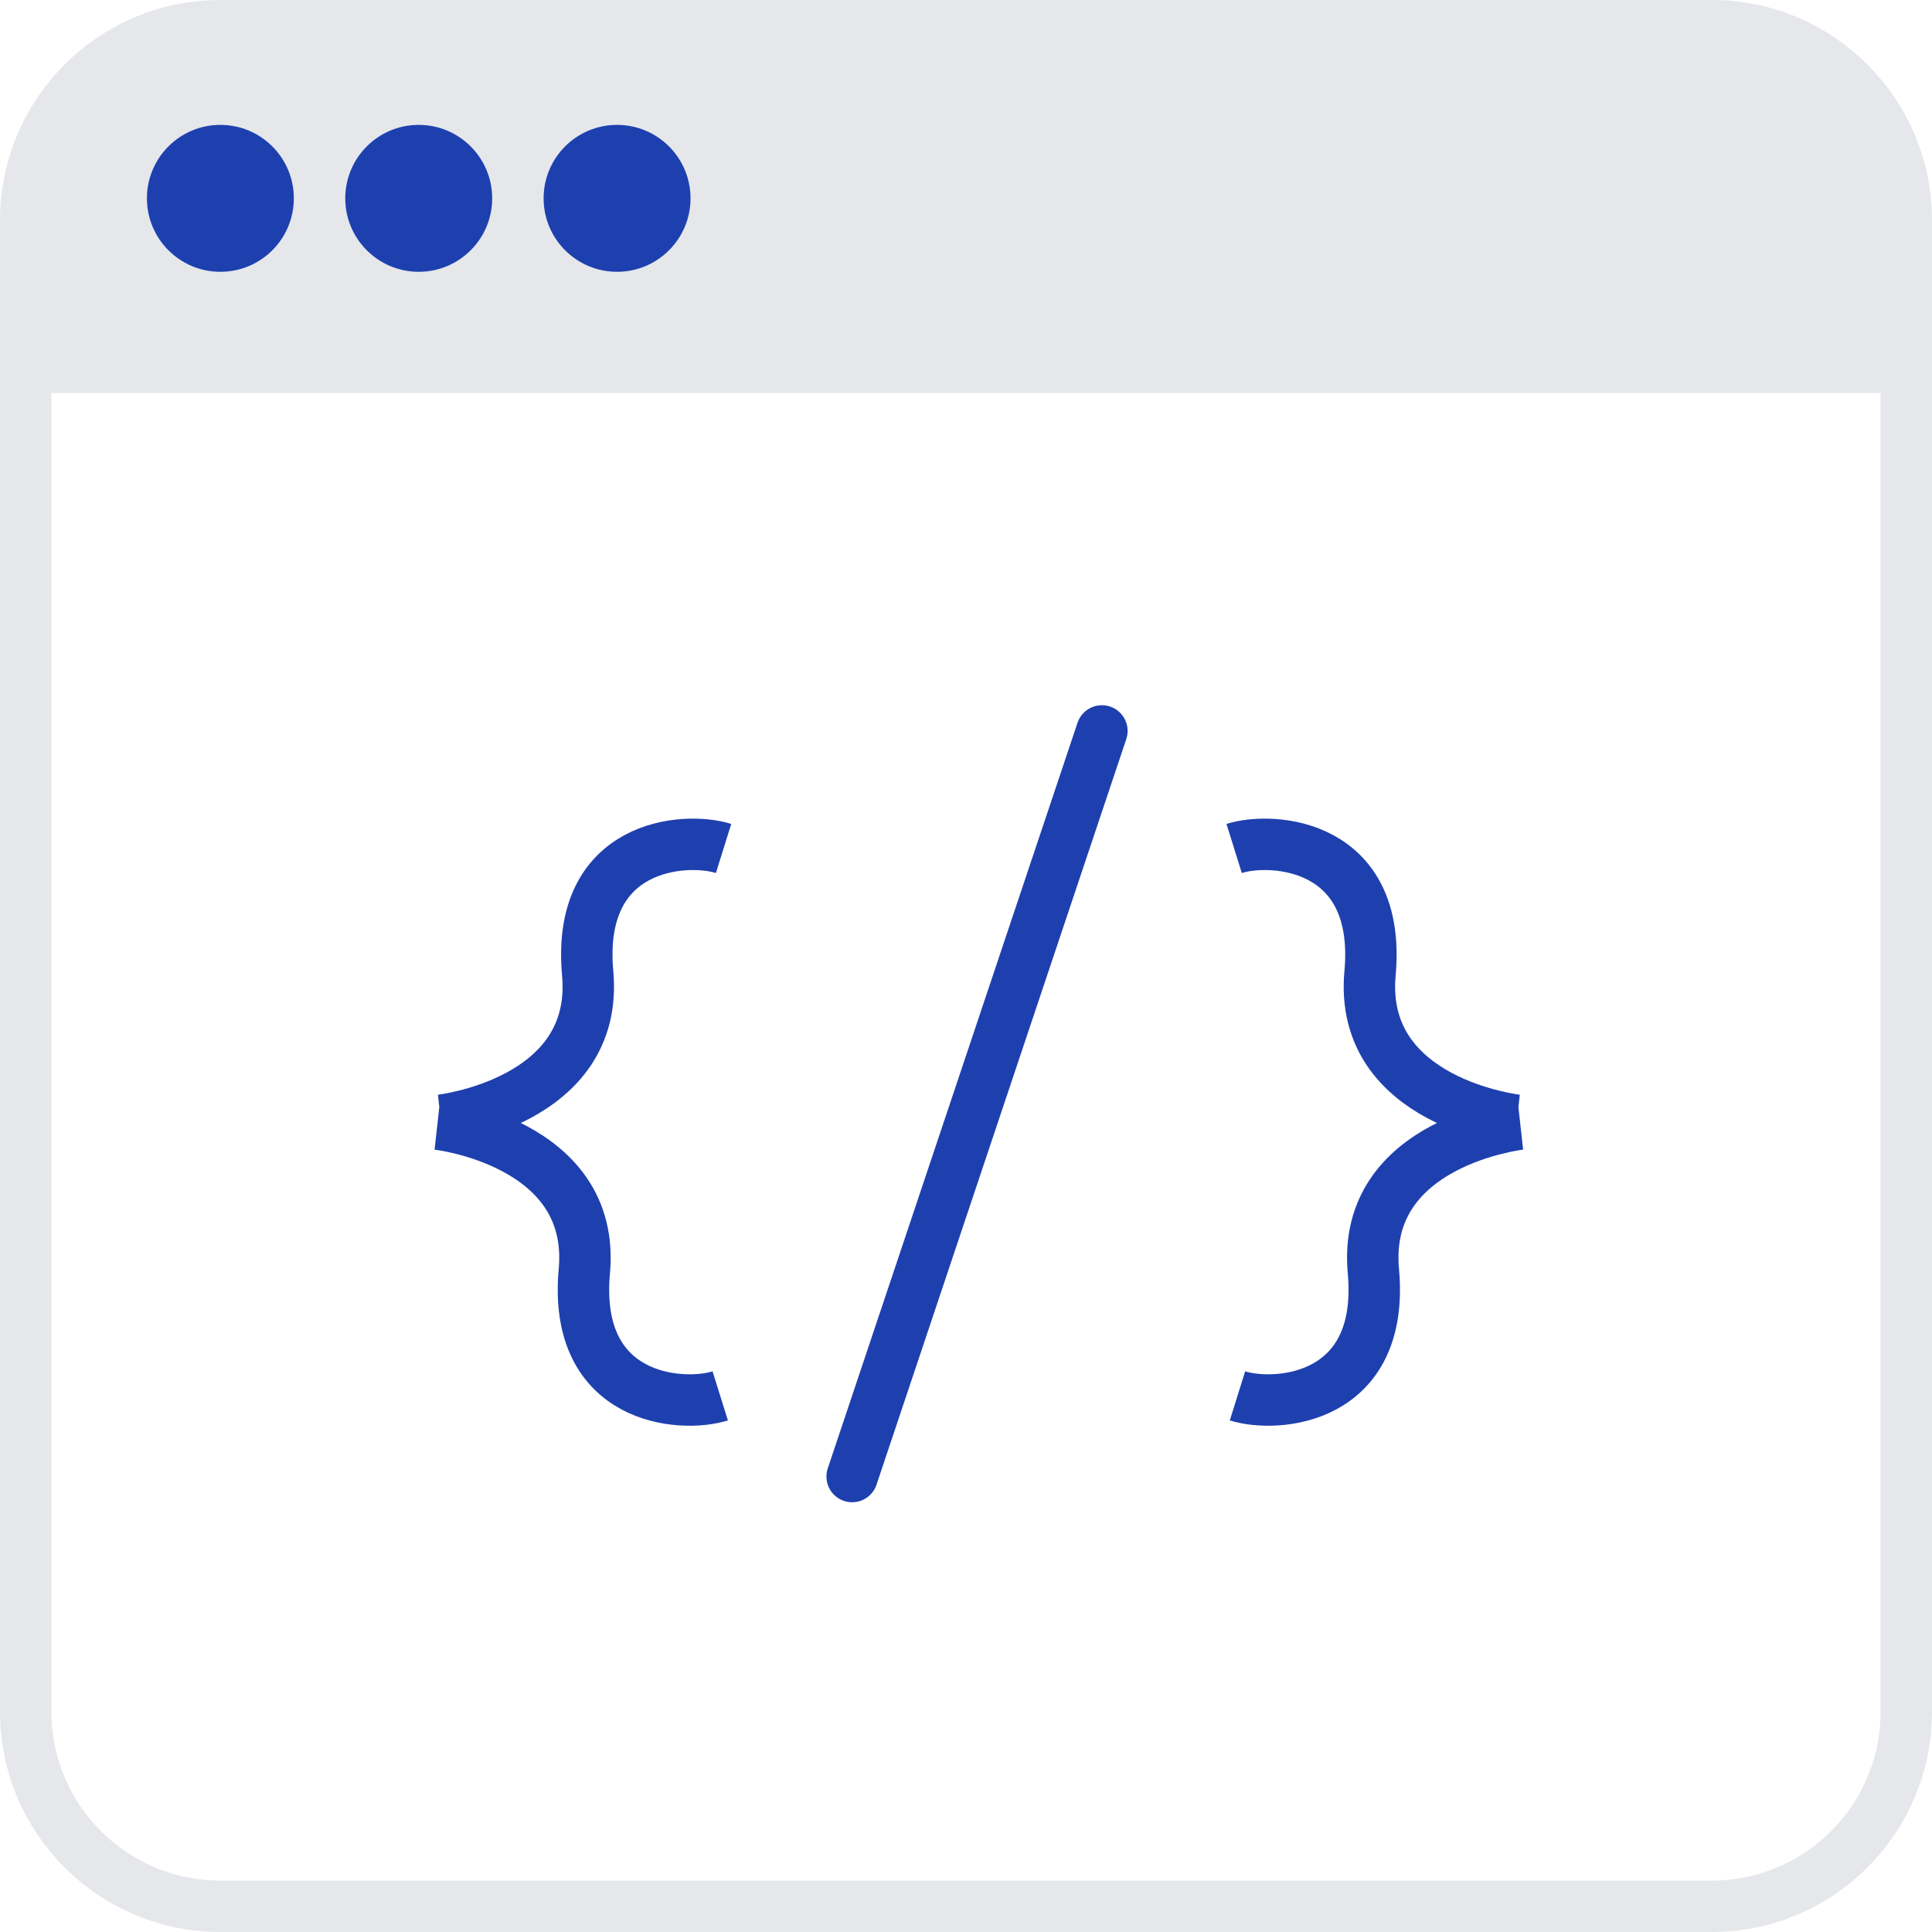 <svg width="263" height="263" viewBox="0 0 263 263" fill="none" xmlns="http://www.w3.org/2000/svg">
<path d="M252.693 50H10.625C8.014 50 5.832 47.977 5.702 45.37C4.346 18.301 11.069 8.832 18.022 5.002C18.658 4.652 19.345 4.496 20.071 4.487C74.397 3.821 192.224 2.911 226 4.5C257.308 5.973 260.211 31.019 257.351 46.297C256.937 48.508 254.942 50 252.693 50Z" fill="#E5E7EB"/>
<path d="M30 3.5H233C247.636 3.5 259.5 15.364 259.5 30V233C259.5 247.636 247.636 259.5 233 259.5H30C15.364 259.5 3.5 247.636 3.5 233V30C3.5 15.364 15.364 3.5 30 3.5Z" stroke="#E5E7EB" stroke-width="7"/>
<path d="M4 50H258" stroke="#E5E7EB" stroke-width="7"/>
<circle cx="30" cy="27" r="10" fill="#1E40AF"/>
<circle cx="57" cy="27" r="10" fill="#1E40AF"/>
<circle cx="84" cy="27" r="10" fill="#1E40AF"/>
<path d="M98.5 115.5C93.167 113.833 78.4 114.9 80 132.5C81.6 150.1 60 152.5 60 152.5M98.045 190.021C92.712 191.688 77.945 190.621 79.545 173.021C81.145 155.421 59.545 153.021 59.545 153.021" stroke="#1E40AF" stroke-width="7"/>
<path d="M168 115.5C173.333 113.833 188.1 114.9 186.5 132.5C184.9 150.1 206.5 152.5 206.5 152.5M168.455 190.021C173.788 191.688 188.555 190.621 186.955 173.021C185.355 155.421 206.955 153.021 206.955 153.021" stroke="#1E40AF" stroke-width="7"/>
<path d="M116 201L150 99.5" stroke="#1E40AF" stroke-width="7" stroke-linecap="round"/>
</svg>
